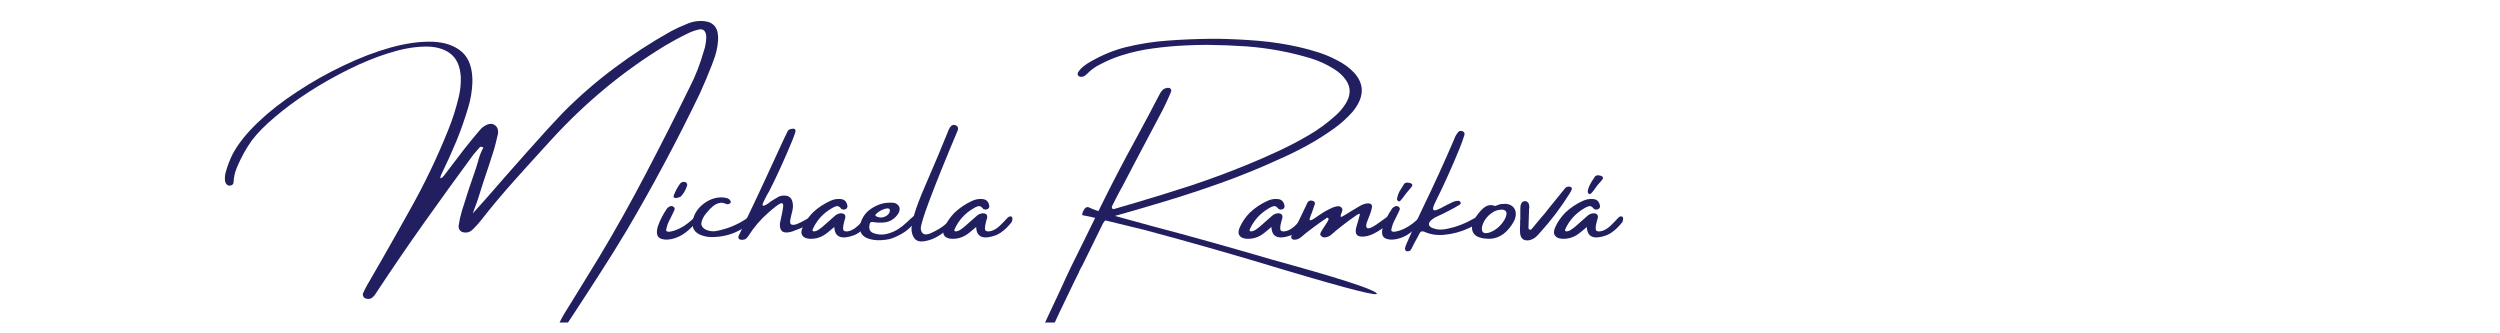 <svg xmlns="http://www.w3.org/2000/svg" xmlns:xlink="http://www.w3.org/1999/xlink" width="300" zoomAndPan="magnify" viewBox="0 0 224.88 30" height="40" preserveAspectRatio="xMidYMid meet" version="1.0"><defs><g/><clipPath id="0a1f884ca1"><path d="M 20 1 L 65 1 L 65 29.031 L 20 29.031 Z M 20 1 " clip-rule="nonzero"/></clipPath><clipPath id="fe8bf99657"><path d="M 93 3 L 125 3 L 125 29.031 L 93 29.031 Z M 93 3 " clip-rule="nonzero"/></clipPath></defs><g clip-path="url(#0a1f884ca1)"><g fill="#211f60" fill-opacity="1"><g transform="translate(31.973, 23.226)"><g><path d="M 32.141 -17.672 C 32.109 -17.586 32.078 -17.5 32.047 -17.406 C 31.703 -16.52 31.332 -15.645 30.938 -14.781 C 28.895 -10.539 26.703 -6.438 24.359 -2.469 C 23.598 -1.195 22.816 0.055 22.016 1.297 C 21.223 2.535 20.426 3.766 19.625 4.984 C 19.438 5.273 19.242 5.566 19.047 5.859 C 19.035 5.879 19.023 5.895 19.016 5.906 C 18.973 5.988 18.922 6.062 18.859 6.125 C 18.797 6.188 18.719 6.219 18.625 6.219 C 18.582 6.219 18.535 6.203 18.484 6.172 C 18.43 6.148 18.395 6.125 18.375 6.094 C 18.344 6.062 18.32 6.016 18.312 5.953 C 18.301 5.891 18.305 5.836 18.328 5.797 C 18.461 5.516 18.609 5.242 18.766 4.984 C 19.129 4.398 19.492 3.812 19.859 3.219 C 20.547 2.113 21.223 1.008 21.891 -0.094 C 23.367 -2.551 24.773 -5.062 26.109 -7.625 C 27.453 -10.188 28.766 -12.773 30.047 -15.391 C 30.566 -16.398 30.988 -17.484 31.312 -18.641 C 31.383 -18.836 31.438 -19.039 31.469 -19.25 C 31.508 -19.469 31.531 -19.691 31.531 -19.922 C 31.5 -20.422 31.289 -20.641 30.906 -20.578 C 30.562 -20.504 30.238 -20.395 29.938 -20.25 C 29.219 -19.906 28.508 -19.523 27.812 -19.109 C 24.062 -16.828 20.645 -14 17.562 -10.625 C 17.52 -10.57 17.473 -10.52 17.422 -10.469 C 16.359 -9.312 15.301 -8.145 14.25 -6.969 C 13.195 -5.789 12.18 -4.578 11.203 -3.328 C 10.992 -3.066 10.773 -2.828 10.547 -2.609 C 10.316 -2.359 10.035 -2.258 9.703 -2.312 C 9.555 -2.332 9.438 -2.398 9.344 -2.516 C 9.258 -2.641 9.227 -2.781 9.25 -2.938 C 9.312 -3.383 9.406 -3.812 9.531 -4.219 C 9.926 -5.52 10.348 -6.801 10.797 -8.062 C 10.859 -8.258 10.914 -8.445 10.969 -8.625 C 11.082 -9.102 11.25 -9.539 11.469 -9.938 C 11.469 -9.945 11.461 -9.953 11.453 -9.953 C 11.398 -9.984 11.348 -10.004 11.297 -10.016 C 11.242 -10.035 11.191 -10.02 11.141 -9.969 C 10.941 -9.75 10.75 -9.523 10.562 -9.297 C 9.082 -7.285 7.613 -5.254 6.156 -3.203 C 4.707 -1.16 3.285 0.914 1.891 3.031 C 1.773 3.238 1.645 3.406 1.5 3.531 C 1.363 3.664 1.176 3.707 0.938 3.656 C 0.82 3.633 0.734 3.57 0.672 3.469 C 0.617 3.363 0.609 3.266 0.641 3.172 C 0.766 2.879 0.906 2.602 1.062 2.344 C 1.488 1.602 1.914 0.863 2.344 0.125 C 3.188 -1.352 4.02 -2.832 4.844 -4.312 C 6.133 -6.594 7.285 -8.988 8.297 -11.5 C 8.691 -12.469 9.016 -13.484 9.266 -14.547 C 9.398 -15.109 9.457 -15.695 9.438 -16.312 C 9.375 -17.301 9.047 -18.008 8.453 -18.438 C 7.867 -18.863 7.094 -19.062 6.125 -19.031 C 5.164 -19.008 4.098 -18.812 2.922 -18.438 C 1.754 -18.07 0.555 -17.582 -0.672 -16.969 C -1.898 -16.363 -3.086 -15.691 -4.234 -14.953 C -5.379 -14.211 -6.395 -13.461 -7.281 -12.703 C -8.176 -11.953 -8.875 -11.242 -9.375 -10.578 C -9.895 -9.848 -10.336 -9.047 -10.703 -8.172 C -10.891 -7.742 -10.992 -7.285 -11.016 -6.797 C -11.023 -6.703 -11.07 -6.629 -11.156 -6.578 C -11.25 -6.523 -11.352 -6.508 -11.469 -6.531 C -11.633 -6.582 -11.738 -6.719 -11.781 -6.938 C -11.812 -7.219 -11.789 -7.477 -11.719 -7.719 C -11.562 -8.301 -11.348 -8.859 -11.078 -9.391 C -10.578 -10.316 -9.82 -11.258 -8.812 -12.219 C -7.812 -13.176 -6.641 -14.094 -5.297 -14.969 C -3.961 -15.852 -2.566 -16.641 -1.109 -17.328 C 0.336 -18.023 1.754 -18.566 3.141 -18.953 C 4.535 -19.336 5.789 -19.508 6.906 -19.469 C 8.02 -19.426 8.898 -19.117 9.547 -18.547 C 10.191 -17.973 10.504 -17.066 10.484 -15.828 C 10.453 -15.035 10.328 -14.281 10.109 -13.562 C 9.797 -12.508 9.438 -11.488 9.031 -10.5 C 8.625 -9.52 8.191 -8.562 7.734 -7.625 C 7.586 -7.32 7.555 -7.176 7.641 -7.188 C 7.723 -7.195 7.844 -7.305 8 -7.516 C 8.582 -8.285 9.164 -9.051 9.75 -9.812 C 10.145 -10.312 10.547 -10.801 10.953 -11.281 C 11.004 -11.352 11.062 -11.422 11.125 -11.484 C 11.352 -11.773 11.633 -11.969 11.969 -12.062 C 12.219 -12.113 12.426 -12.055 12.594 -11.891 C 12.77 -11.723 12.832 -11.473 12.781 -11.141 C 12.77 -11.109 12.758 -11.078 12.75 -11.047 C 12.656 -10.617 12.551 -10.203 12.438 -9.797 C 12.125 -8.805 11.801 -7.82 11.469 -6.844 C 11.312 -6.344 11.148 -5.832 10.984 -5.312 C 10.953 -5.238 10.906 -5.102 10.844 -4.906 C 10.781 -4.738 10.719 -4.57 10.656 -4.406 C 10.594 -4.238 10.547 -4.109 10.516 -4.016 C 10.555 -4.055 10.957 -4.504 11.719 -5.359 C 12.738 -6.535 13.945 -7.91 15.344 -9.484 C 16.738 -11.055 17.832 -12.254 18.625 -13.078 C 20.094 -14.555 21.641 -15.898 23.266 -17.109 C 24.898 -18.328 26.594 -19.426 28.344 -20.406 C 28.77 -20.633 29.207 -20.836 29.656 -21.016 C 29.758 -21.055 29.859 -21.098 29.953 -21.141 C 30.379 -21.305 30.832 -21.367 31.312 -21.328 C 32.238 -21.242 32.664 -20.66 32.594 -19.578 C 32.539 -18.898 32.391 -18.266 32.141 -17.672 Z M 11.422 -10 C 11.441 -9.977 11.457 -9.961 11.469 -9.953 C 11.469 -9.953 11.469 -9.945 11.469 -9.938 C 11.477 -9.938 11.484 -9.941 11.484 -9.953 C 11.461 -9.961 11.441 -9.977 11.422 -10 Z M 11.422 -10 "/></g></g></g></g><g fill="#211f60" fill-opacity="1"><g transform="translate(59.564, 23.226)"><g><path d="M 2.906 -3.078 C 2.645 -2.773 2.336 -2.492 1.984 -2.234 C 1.629 -1.973 1.227 -1.797 0.781 -1.703 C 0.332 -1.617 -0.016 -1.656 -0.266 -1.812 C -0.516 -1.969 -0.566 -2.312 -0.422 -2.844 C -0.223 -3.406 0.047 -3.938 0.391 -4.438 C 0.461 -4.539 0.57 -4.617 0.719 -4.672 C 0.832 -4.691 0.926 -4.672 1 -4.609 C 1.082 -4.547 1.113 -4.469 1.094 -4.375 C 1.02 -4.195 0.938 -4.02 0.844 -3.844 C 0.758 -3.676 0.707 -3.566 0.688 -3.516 C 0.508 -3.203 0.391 -2.875 0.328 -2.531 C 0.328 -2.332 0.586 -2.316 1.109 -2.484 C 1.629 -2.66 2.133 -2.973 2.625 -3.422 C 3.125 -3.879 3.359 -4.016 3.328 -3.828 C 3.305 -3.641 3.164 -3.391 2.906 -3.078 Z M 1.641 -5.531 C 1.609 -5.52 1.555 -5.5 1.484 -5.469 C 1.41 -5.438 1.328 -5.414 1.234 -5.406 C 1.148 -5.395 1.082 -5.41 1.031 -5.453 C 0.988 -5.492 0.988 -5.57 1.031 -5.688 C 1.113 -5.883 1.195 -6.062 1.281 -6.219 C 1.363 -6.375 1.473 -6.547 1.609 -6.734 C 1.703 -6.816 1.797 -6.859 1.891 -6.859 C 1.992 -6.867 2.078 -6.844 2.141 -6.781 C 2.211 -6.719 2.238 -6.633 2.219 -6.531 C 2.102 -6.145 1.91 -5.812 1.641 -5.531 Z M 1.641 -5.531 "/></g></g></g><g fill="#211f60" fill-opacity="1"><g transform="translate(62.419, 23.226)"><g><path d="M 5.281 -3.812 C 5.301 -3.812 5.328 -3.805 5.359 -3.797 C 5.391 -3.785 5.414 -3.77 5.438 -3.75 C 5.508 -3.688 5.52 -3.609 5.469 -3.516 C 5.395 -3.441 5.328 -3.379 5.266 -3.328 C 4.891 -2.984 4.473 -2.695 4.016 -2.469 C 3.297 -2.094 2.5 -1.898 1.625 -1.891 C 1.301 -1.879 0.969 -1.938 0.625 -2.062 C 0 -2.301 -0.25 -2.75 -0.125 -3.406 C 0.008 -4.02 0.348 -4.523 0.891 -4.922 C 1.441 -5.328 2.031 -5.504 2.656 -5.453 C 2.77 -5.43 2.891 -5.406 3.016 -5.375 C 3.117 -5.332 3.195 -5.266 3.25 -5.172 C 3.301 -5.086 3.305 -5.02 3.266 -4.969 C 3.148 -4.844 3.016 -4.812 2.859 -4.875 C 2.641 -4.977 2.438 -5.004 2.25 -4.953 C 2.062 -4.91 1.867 -4.812 1.672 -4.656 C 1.492 -4.508 1.297 -4.301 1.078 -4.031 C 0.859 -3.77 0.719 -3.5 0.656 -3.219 C 0.602 -2.945 0.727 -2.727 1.031 -2.562 C 1.375 -2.406 1.723 -2.367 2.078 -2.453 C 2.961 -2.629 3.789 -2.961 4.562 -3.453 C 4.625 -3.492 4.68 -3.535 4.734 -3.578 C 4.816 -3.641 4.898 -3.691 4.984 -3.734 C 5.078 -3.773 5.176 -3.801 5.281 -3.812 Z M 5.281 -3.812 "/></g></g></g><g fill="#211f60" fill-opacity="1"><g transform="translate(67.302, 23.226)"><g><path d="M 5.953 -3.406 C 5.859 -3.332 5.766 -3.266 5.672 -3.203 C 5.359 -3.004 5.078 -2.848 4.828 -2.734 C 4.578 -2.629 4.281 -2.516 3.938 -2.391 C 3.426 -2.242 3.098 -2.281 2.953 -2.5 C 2.805 -2.719 2.785 -3.02 2.891 -3.406 C 3.023 -3.969 3.102 -4.379 3.125 -4.641 C 3.145 -4.898 3.055 -4.988 2.859 -4.906 C 2.672 -4.82 2.32 -4.555 1.812 -4.109 C 1.102 -3.492 0.5 -2.789 0 -2 C -0.062 -1.895 -0.141 -1.805 -0.234 -1.734 C -0.328 -1.672 -0.441 -1.641 -0.578 -1.641 C -0.711 -1.641 -0.805 -1.672 -0.859 -1.734 C -0.922 -1.805 -0.926 -1.898 -0.875 -2.016 C -0.582 -2.648 -0.285 -3.281 0.016 -3.906 C 0.535 -4.988 1.047 -6.07 1.547 -7.156 C 1.922 -7.957 2.289 -8.758 2.656 -9.562 C 2.883 -10.039 3.102 -10.516 3.312 -10.984 C 3.332 -11.023 3.359 -11.066 3.391 -11.109 C 3.398 -11.16 3.422 -11.211 3.453 -11.266 C 3.484 -11.328 3.516 -11.391 3.547 -11.453 C 3.578 -11.504 3.629 -11.547 3.703 -11.578 C 3.785 -11.609 3.867 -11.629 3.953 -11.641 C 4.035 -11.648 4.098 -11.645 4.141 -11.625 C 4.203 -11.582 4.234 -11.535 4.234 -11.484 C 4.242 -11.441 4.238 -11.395 4.219 -11.344 C 4.207 -11.332 4.203 -11.312 4.203 -11.281 C 4.109 -11 4.004 -10.723 3.891 -10.453 C 3.273 -8.953 2.602 -7.477 1.875 -6.031 C 1.812 -5.938 1.742 -5.82 1.672 -5.688 C 1.566 -5.488 1.469 -5.297 1.375 -5.109 C 1.281 -4.922 1.25 -4.797 1.281 -4.734 C 1.312 -4.672 1.457 -4.719 1.719 -4.875 C 1.801 -4.926 1.875 -4.984 1.938 -5.047 C 2.133 -5.18 2.336 -5.305 2.547 -5.422 C 2.723 -5.547 2.914 -5.613 3.125 -5.625 C 3.633 -5.656 3.922 -5.422 3.984 -4.922 C 4.016 -4.723 4.008 -4.523 3.969 -4.328 C 3.926 -4.129 3.879 -3.938 3.828 -3.75 C 3.816 -3.695 3.805 -3.645 3.797 -3.594 C 3.711 -3.258 3.738 -3.066 3.875 -3.016 C 4.008 -2.961 4.195 -2.988 4.438 -3.094 C 4.676 -3.195 4.922 -3.32 5.172 -3.469 C 5.336 -3.562 5.484 -3.641 5.609 -3.703 C 5.742 -3.766 5.844 -3.789 5.906 -3.781 C 6.031 -3.758 6.086 -3.707 6.078 -3.625 C 6.066 -3.551 6.023 -3.477 5.953 -3.406 Z M 5.953 -3.406 "/></g></g></g><g fill="#211f60" fill-opacity="1"><g transform="translate(72.887, 23.226)"><g><path d="M 5.312 -3.734 C 5.426 -3.672 5.438 -3.508 5.344 -3.25 C 5.195 -3.062 5.039 -2.883 4.875 -2.719 C 4.719 -2.562 4.547 -2.422 4.359 -2.297 C 4.348 -2.297 4.344 -2.289 4.344 -2.281 C 4.207 -2.195 4.07 -2.125 3.938 -2.062 C 2.77 -1.633 2.172 -1.879 2.141 -2.797 C 1.672 -2.391 1.352 -2.141 1.188 -2.047 C 0.801 -1.816 0.383 -1.711 -0.062 -1.734 C -0.395 -1.754 -0.617 -1.852 -0.734 -2.031 C -0.859 -2.219 -0.848 -2.469 -0.703 -2.781 C -0.484 -3.27 -0.176 -3.711 0.219 -4.109 C 0.676 -4.535 1.191 -4.879 1.766 -5.141 C 2.066 -5.285 2.379 -5.344 2.703 -5.312 C 3.035 -5.289 3.238 -5.102 3.312 -4.75 C 3.344 -4.633 3.316 -4.535 3.234 -4.453 C 3.117 -4.359 2.992 -4.336 2.859 -4.391 C 2.848 -4.391 2.832 -4.391 2.812 -4.391 C 2.801 -4.398 2.789 -4.41 2.781 -4.422 C 2.633 -4.617 2.488 -4.703 2.344 -4.672 C 2.195 -4.641 2.047 -4.57 1.891 -4.469 C 1.141 -4.031 0.582 -3.422 0.219 -2.641 C 0.195 -2.598 0.18 -2.555 0.172 -2.516 C 0.172 -2.484 0.188 -2.453 0.219 -2.422 C 0.301 -2.391 0.395 -2.395 0.5 -2.438 C 0.613 -2.477 0.723 -2.539 0.828 -2.625 C 0.93 -2.707 1.02 -2.773 1.094 -2.828 C 1.102 -2.836 1.109 -2.844 1.109 -2.844 C 1.461 -3.145 1.812 -3.453 2.156 -3.766 C 2.312 -3.922 2.5 -4.008 2.719 -4.031 C 3.039 -4.031 3.176 -3.891 3.125 -3.609 C 3.094 -3.492 3.062 -3.383 3.031 -3.281 C 2.906 -2.812 2.898 -2.535 3.016 -2.453 C 3.129 -2.379 3.305 -2.379 3.547 -2.453 C 3.797 -2.535 4.039 -2.691 4.281 -2.922 C 4.52 -3.148 4.723 -3.359 4.891 -3.547 C 5.055 -3.734 5.195 -3.797 5.312 -3.734 Z M 5.312 -3.734 "/></g></g></g><g fill="#211f60" fill-opacity="1"><g transform="translate(77.741, 23.226)"><g><path d="M 4.172 -2.812 C 3.891 -2.531 3.562 -2.289 3.188 -2.094 C 2.812 -1.895 2.492 -1.766 2.234 -1.703 C 1.984 -1.648 1.723 -1.617 1.453 -1.609 C 1.023 -1.586 0.629 -1.645 0.266 -1.781 C -0.316 -2.02 -0.52 -2.477 -0.344 -3.156 C -0.176 -3.727 0.164 -4.176 0.688 -4.5 C 1.219 -4.832 1.758 -4.992 2.312 -4.984 C 2.312 -4.984 2.316 -4.984 2.328 -4.984 C 2.473 -4.992 2.609 -4.984 2.734 -4.953 C 2.941 -4.879 3.078 -4.754 3.141 -4.578 C 3.203 -4.398 3.164 -4.203 3.031 -3.984 C 2.719 -3.516 2.289 -3.254 1.75 -3.203 C 1.395 -3.172 1.051 -3.188 0.719 -3.25 C 0.656 -3.258 0.598 -3.242 0.547 -3.203 C 0.492 -3.16 0.469 -3.109 0.469 -3.047 C 0.363 -2.617 0.488 -2.348 0.844 -2.234 C 1.289 -2.078 1.75 -2.078 2.219 -2.234 C 2.77 -2.398 3.289 -2.719 3.781 -3.188 C 4.27 -3.664 4.551 -3.891 4.625 -3.859 C 4.707 -3.828 4.734 -3.738 4.703 -3.594 C 4.629 -3.352 4.453 -3.094 4.172 -2.812 Z M 1.062 -3.984 C 1.031 -3.953 1.004 -3.914 0.984 -3.875 C 0.973 -3.832 0.992 -3.797 1.047 -3.766 C 1.211 -3.672 1.395 -3.633 1.594 -3.656 C 1.789 -3.688 1.957 -3.766 2.094 -3.891 C 2.238 -4.016 2.301 -4.164 2.281 -4.344 C 2.27 -4.406 2.238 -4.441 2.188 -4.453 C 2.133 -4.473 2.078 -4.477 2.016 -4.469 C 1.66 -4.406 1.344 -4.242 1.062 -3.984 Z M 1.062 -3.984 "/></g></g></g><g fill="#211f60" fill-opacity="1"><g transform="translate(82.001, 23.226)"><g><path d="M 3.547 -3.5 C 3.703 -3.656 3.832 -3.742 3.938 -3.766 C 4.051 -3.785 4.125 -3.77 4.156 -3.719 C 4.188 -3.664 4.164 -3.594 4.094 -3.5 C 3.664 -2.977 3.188 -2.531 2.656 -2.156 C 2.125 -1.781 1.57 -1.562 1 -1.5 C 0.438 -1.438 0.098 -1.742 -0.016 -2.422 C -0.098 -3.086 0.305 -4.445 1.203 -6.5 C 2.098 -8.562 2.805 -10.25 3.328 -11.562 C 3.379 -11.676 3.445 -11.781 3.531 -11.875 C 3.645 -11.988 3.785 -12.016 3.953 -11.953 C 4.004 -11.93 4.055 -11.891 4.109 -11.828 C 4.16 -11.773 4.176 -11.68 4.156 -11.547 C 1.852 -6.066 0.738 -3.086 0.812 -2.609 C 0.883 -2.129 1.191 -2.008 1.734 -2.25 C 2.273 -2.5 2.691 -2.75 2.984 -3 C 3.285 -3.25 3.473 -3.414 3.547 -3.5 Z M 3.547 -3.5 "/></g></g></g><g fill="#211f60" fill-opacity="1"><g transform="translate(85.654, 23.226)"><g><path d="M 5.312 -3.734 C 5.426 -3.672 5.438 -3.508 5.344 -3.25 C 5.195 -3.062 5.039 -2.883 4.875 -2.719 C 4.719 -2.562 4.547 -2.422 4.359 -2.297 C 4.348 -2.297 4.344 -2.289 4.344 -2.281 C 4.207 -2.195 4.07 -2.125 3.938 -2.062 C 2.77 -1.633 2.172 -1.879 2.141 -2.797 C 1.672 -2.391 1.352 -2.141 1.188 -2.047 C 0.801 -1.816 0.383 -1.711 -0.062 -1.734 C -0.395 -1.754 -0.617 -1.852 -0.734 -2.031 C -0.859 -2.219 -0.848 -2.469 -0.703 -2.781 C -0.484 -3.27 -0.176 -3.711 0.219 -4.109 C 0.676 -4.535 1.191 -4.879 1.766 -5.141 C 2.066 -5.285 2.379 -5.344 2.703 -5.312 C 3.035 -5.289 3.238 -5.102 3.312 -4.75 C 3.344 -4.633 3.316 -4.535 3.234 -4.453 C 3.117 -4.359 2.992 -4.336 2.859 -4.391 C 2.848 -4.391 2.832 -4.391 2.812 -4.391 C 2.801 -4.398 2.789 -4.41 2.781 -4.422 C 2.633 -4.617 2.488 -4.703 2.344 -4.672 C 2.195 -4.641 2.047 -4.57 1.891 -4.469 C 1.141 -4.031 0.582 -3.422 0.219 -2.641 C 0.195 -2.598 0.18 -2.555 0.172 -2.516 C 0.172 -2.484 0.188 -2.453 0.219 -2.422 C 0.301 -2.391 0.395 -2.395 0.5 -2.438 C 0.613 -2.477 0.723 -2.539 0.828 -2.625 C 0.93 -2.707 1.02 -2.773 1.094 -2.828 C 1.102 -2.836 1.109 -2.844 1.109 -2.844 C 1.461 -3.145 1.812 -3.453 2.156 -3.766 C 2.312 -3.922 2.5 -4.008 2.719 -4.031 C 3.039 -4.031 3.176 -3.891 3.125 -3.609 C 3.094 -3.492 3.062 -3.383 3.031 -3.281 C 2.906 -2.812 2.898 -2.535 3.016 -2.453 C 3.129 -2.379 3.305 -2.379 3.547 -2.453 C 3.797 -2.535 4.039 -2.691 4.281 -2.922 C 4.52 -3.148 4.723 -3.359 4.891 -3.547 C 5.055 -3.734 5.195 -3.797 5.312 -3.734 Z M 5.312 -3.734 "/></g></g></g><g fill="#211f60" fill-opacity="1"><g transform="translate(90.508, 23.226)"><g/></g></g><g clip-path="url(#fe8bf99657)"><g fill="#211f60" fill-opacity="1"><g transform="translate(96.042, 23.226)"><g><path d="M 3.078 -2.938 C 1.953 -0.656 1.359 0.551 1.297 0.688 C 1.211 0.82 1.133 0.969 1.062 1.125 C 1.039 1.156 1.023 1.195 1.016 1.25 C 0.867 1.539 0.723 1.832 0.578 2.125 C -0.305 3.926 -1.156 5.734 -1.969 7.547 C -1.969 7.566 -1.973 7.586 -1.984 7.609 C -1.992 7.648 -2.016 7.691 -2.047 7.734 C -2.148 7.891 -2.285 7.957 -2.453 7.938 C -2.492 7.945 -2.535 7.945 -2.578 7.938 C -2.66 7.914 -2.723 7.875 -2.766 7.812 C -2.816 7.758 -2.832 7.688 -2.812 7.594 C -2.688 7.238 -2.547 6.883 -2.391 6.531 C -1.828 5.344 -1.266 4.145 -0.703 2.938 C -0.379 2.219 -0.047 1.5 0.297 0.781 C 0.441 0.488 0.895 -0.426 1.656 -1.969 C 2.414 -3.508 2.859 -4.414 2.984 -4.688 C 3.984 -6.719 5.035 -8.738 6.141 -10.75 C 6.848 -12.051 7.547 -13.363 8.234 -14.688 C 8.305 -14.852 8.406 -15 8.531 -15.125 C 8.625 -15.219 8.738 -15.273 8.875 -15.297 C 8.914 -15.328 8.961 -15.332 9.016 -15.312 C 9.117 -15.332 9.195 -15.305 9.25 -15.234 C 9.312 -15.16 9.328 -15.078 9.297 -14.984 C 9.266 -14.91 9.234 -14.832 9.203 -14.75 C 9.004 -14.289 8.789 -13.832 8.562 -13.375 C 7.758 -11.844 6.953 -10.316 6.141 -8.797 C 5.723 -8.016 5.312 -7.227 4.906 -6.438 C 4.695 -6.062 4.492 -5.68 4.297 -5.297 C 4.223 -5.148 4.148 -5.004 4.078 -4.859 C 4.066 -4.836 4.055 -4.816 4.047 -4.797 C 4.016 -4.742 3.988 -4.691 3.969 -4.641 C 3.957 -4.586 3.961 -4.535 3.984 -4.484 C 4.016 -4.441 4.055 -4.414 4.109 -4.406 C 4.16 -4.414 4.211 -4.426 4.266 -4.438 C 4.285 -4.445 4.312 -4.457 4.344 -4.469 C 4.926 -4.645 5.516 -4.816 6.109 -4.984 C 7.766 -5.473 9.41 -5.984 11.047 -6.516 C 12.68 -7.055 14.305 -7.656 15.922 -8.312 C 16.93 -8.719 17.926 -9.148 18.906 -9.609 C 19.895 -10.066 20.859 -10.57 21.797 -11.125 C 22.586 -11.594 23.332 -12.141 24.031 -12.766 C 24.383 -13.066 24.691 -13.414 24.953 -13.812 C 25.473 -14.594 25.504 -15.32 25.047 -16 C 24.766 -16.406 24.41 -16.738 23.984 -17 C 23.336 -17.414 22.641 -17.738 21.891 -17.969 C 20.047 -18.531 18.129 -18.891 16.141 -19.047 C 14.973 -19.129 13.789 -19.176 12.594 -19.188 C 11.945 -19.188 11.301 -19.172 10.656 -19.141 C 9.676 -19.098 8.691 -19.008 7.703 -18.875 C 6.723 -18.75 5.742 -18.531 4.766 -18.219 C 4.148 -18.02 3.547 -17.766 2.953 -17.453 C 2.492 -17.234 2.094 -16.945 1.75 -16.594 C 1.645 -16.477 1.531 -16.395 1.406 -16.344 C 1.332 -16.312 1.27 -16.301 1.219 -16.312 C 1.113 -16.301 1.023 -16.332 0.953 -16.406 C 0.859 -16.52 0.859 -16.641 0.953 -16.766 C 1.098 -16.973 1.27 -17.148 1.469 -17.297 C 1.664 -17.453 1.875 -17.586 2.094 -17.703 C 3.082 -18.273 4.109 -18.695 5.172 -18.969 C 6.473 -19.289 7.773 -19.492 9.078 -19.578 C 10.336 -19.672 11.602 -19.723 12.875 -19.734 L 12.906 -19.734 C 13.145 -19.734 13.383 -19.734 13.625 -19.734 C 14.844 -19.711 16.047 -19.648 17.234 -19.547 C 18.43 -19.441 19.609 -19.258 20.766 -19 C 21.367 -18.863 21.961 -18.703 22.547 -18.516 C 23.129 -18.328 23.688 -18.094 24.219 -17.812 C 24.812 -17.52 25.328 -17.145 25.766 -16.688 C 26.734 -15.625 26.688 -14.445 25.625 -13.156 C 25.125 -12.594 24.566 -12.094 23.953 -11.656 C 23.18 -11.102 22.391 -10.602 21.578 -10.156 C 20.766 -9.707 19.93 -9.297 19.078 -8.922 C 17.328 -8.117 15.551 -7.395 13.75 -6.75 C 11.957 -6.113 10.156 -5.523 8.344 -4.984 C 6.926 -4.555 5.508 -4.145 4.094 -3.75 C 3.863 -3.695 3.66 -3.609 3.484 -3.484 C 3.316 -3.359 3.18 -3.176 3.078 -2.938 Z M 27.766 3.141 C 28.234 3.547 25.453 2.848 19.422 1.047 C 15.285 -0.211 11.113 -1.406 6.906 -2.531 C 5.727 -2.82 4.551 -3.109 3.375 -3.391 C 2.895 -3.516 2.422 -3.629 1.953 -3.734 C 1.785 -3.773 1.625 -3.805 1.469 -3.828 C 1.438 -3.828 1.406 -3.832 1.375 -3.844 C 1.258 -3.844 1.27 -3.984 1.406 -4.266 C 1.551 -4.555 1.727 -4.648 1.938 -4.547 C 2.207 -4.398 2.836 -4.188 3.828 -3.906 C 4.828 -3.633 6.117 -3.281 7.703 -2.844 C 10.691 -2.062 14.27 -1.062 18.438 0.156 C 24.195 1.738 27.305 2.734 27.766 3.141 Z M 27.766 3.141 "/></g></g></g></g><g fill="#211f60" fill-opacity="1"><g transform="translate(112.228, 23.226)"><g><path d="M 5.312 -3.734 C 5.426 -3.672 5.438 -3.508 5.344 -3.25 C 5.195 -3.062 5.039 -2.883 4.875 -2.719 C 4.719 -2.562 4.547 -2.422 4.359 -2.297 C 4.348 -2.297 4.344 -2.289 4.344 -2.281 C 4.207 -2.195 4.07 -2.125 3.938 -2.062 C 2.77 -1.633 2.172 -1.879 2.141 -2.797 C 1.672 -2.391 1.352 -2.141 1.188 -2.047 C 0.801 -1.816 0.383 -1.711 -0.062 -1.734 C -0.395 -1.754 -0.617 -1.852 -0.734 -2.031 C -0.859 -2.219 -0.848 -2.469 -0.703 -2.781 C -0.484 -3.27 -0.176 -3.711 0.219 -4.109 C 0.676 -4.535 1.191 -4.879 1.766 -5.141 C 2.066 -5.285 2.379 -5.344 2.703 -5.312 C 3.035 -5.289 3.238 -5.102 3.312 -4.75 C 3.344 -4.633 3.316 -4.535 3.234 -4.453 C 3.117 -4.359 2.992 -4.336 2.859 -4.391 C 2.848 -4.391 2.832 -4.391 2.812 -4.391 C 2.801 -4.398 2.789 -4.41 2.781 -4.422 C 2.633 -4.617 2.488 -4.703 2.344 -4.672 C 2.195 -4.641 2.047 -4.57 1.891 -4.469 C 1.141 -4.031 0.582 -3.422 0.219 -2.641 C 0.195 -2.598 0.18 -2.555 0.172 -2.516 C 0.172 -2.484 0.188 -2.453 0.219 -2.422 C 0.301 -2.391 0.395 -2.395 0.5 -2.438 C 0.613 -2.477 0.723 -2.539 0.828 -2.625 C 0.93 -2.707 1.02 -2.773 1.094 -2.828 C 1.102 -2.836 1.109 -2.844 1.109 -2.844 C 1.461 -3.145 1.812 -3.453 2.156 -3.766 C 2.312 -3.922 2.5 -4.008 2.719 -4.031 C 3.039 -4.031 3.176 -3.891 3.125 -3.609 C 3.094 -3.492 3.062 -3.383 3.031 -3.281 C 2.906 -2.812 2.898 -2.535 3.016 -2.453 C 3.129 -2.379 3.305 -2.379 3.547 -2.453 C 3.797 -2.535 4.039 -2.691 4.281 -2.922 C 4.52 -3.148 4.723 -3.359 4.891 -3.547 C 5.055 -3.734 5.195 -3.797 5.312 -3.734 Z M 5.312 -3.734 "/></g></g></g><g fill="#211f60" fill-opacity="1"><g transform="translate(117.081, 23.226)"><g><path d="M 7.656 -3.672 C 7.82 -3.773 7.953 -3.801 8.047 -3.75 C 8.148 -3.695 8.117 -3.547 7.953 -3.297 C 7.734 -3.004 7.348 -2.691 6.797 -2.359 C 6.242 -2.035 5.754 -1.895 5.328 -1.938 C 4.898 -1.977 4.773 -2.289 4.953 -2.875 C 5.129 -3.469 5.223 -3.801 5.234 -3.875 C 5.254 -3.945 5.242 -3.984 5.203 -3.984 C 5.16 -3.992 5.066 -3.945 4.922 -3.844 C 4.473 -3.539 4.039 -3.223 3.625 -2.891 C 3.445 -2.754 3.27 -2.613 3.094 -2.469 C 2.988 -2.363 2.875 -2.266 2.75 -2.172 C 2.75 -2.172 2.742 -2.164 2.734 -2.156 C 2.609 -2.031 2.453 -1.941 2.266 -1.891 C 2.18 -1.867 2.094 -1.859 2 -1.859 C 1.914 -1.867 1.836 -1.91 1.766 -1.984 C 1.691 -2.055 1.664 -2.129 1.688 -2.203 C 1.707 -2.285 1.77 -2.406 1.875 -2.562 C 1.977 -2.727 2.094 -2.906 2.219 -3.094 C 2.344 -3.289 2.41 -3.41 2.422 -3.453 C 2.441 -3.492 2.438 -3.539 2.406 -3.594 C 2.363 -3.633 2.32 -3.645 2.281 -3.625 C 2.25 -3.613 2.098 -3.508 1.828 -3.312 C 1.555 -3.125 1.188 -2.852 0.719 -2.5 C 0.508 -2.344 0.301 -2.176 0.094 -2 C 0.039 -1.945 -0.016 -1.898 -0.078 -1.859 C -0.234 -1.734 -0.398 -1.664 -0.578 -1.656 C -0.711 -1.645 -0.812 -1.672 -0.875 -1.734 C -0.938 -1.805 -0.945 -1.898 -0.906 -2.016 C -0.875 -2.109 -0.836 -2.191 -0.797 -2.266 C -0.766 -2.297 -0.742 -2.328 -0.734 -2.359 C -0.348 -3.141 0.031 -3.926 0.406 -4.719 C 0.414 -4.738 0.426 -4.766 0.438 -4.797 C 0.477 -4.879 0.52 -4.961 0.562 -5.047 C 0.676 -5.172 0.816 -5.207 0.984 -5.156 C 1.172 -5.102 1.238 -5 1.188 -4.844 C 1.102 -4.594 1.02 -4.348 0.938 -4.109 C 0.895 -4.004 0.852 -3.898 0.812 -3.797 C 0.738 -3.609 0.711 -3.484 0.734 -3.422 C 0.766 -3.367 0.883 -3.406 1.094 -3.531 C 1.238 -3.633 1.383 -3.734 1.531 -3.828 C 1.695 -3.941 1.863 -4.051 2.031 -4.156 C 2.281 -4.301 2.535 -4.43 2.797 -4.547 C 2.922 -4.598 3.051 -4.633 3.188 -4.656 C 3.32 -4.688 3.445 -4.66 3.562 -4.578 C 3.645 -4.492 3.68 -4.406 3.672 -4.312 C 3.66 -4.227 3.633 -4.145 3.594 -4.062 C 3.531 -3.895 3.504 -3.789 3.516 -3.75 C 3.523 -3.707 3.562 -3.695 3.625 -3.719 C 3.688 -3.75 3.797 -3.812 3.953 -3.906 C 4.117 -4.008 4.297 -4.117 4.484 -4.234 C 4.711 -4.379 4.957 -4.523 5.219 -4.672 C 5.438 -4.805 5.664 -4.891 5.906 -4.922 C 6.25 -4.941 6.391 -4.805 6.328 -4.516 C 6.266 -4.223 6.145 -3.867 5.969 -3.453 C 5.789 -3.047 5.77 -2.797 5.906 -2.703 C 6.051 -2.617 6.363 -2.75 6.844 -3.094 C 7.32 -3.438 7.594 -3.629 7.656 -3.672 Z M 7.656 -3.672 "/></g></g></g><g fill="#211f60" fill-opacity="1"><g transform="translate(124.826, 23.226)"><g><path d="M 2.906 -3.078 C 2.645 -2.773 2.336 -2.492 1.984 -2.234 C 1.629 -1.973 1.227 -1.797 0.781 -1.703 C 0.332 -1.617 -0.016 -1.656 -0.266 -1.812 C -0.516 -1.969 -0.566 -2.312 -0.422 -2.844 C -0.223 -3.406 0.047 -3.938 0.391 -4.438 C 0.461 -4.539 0.57 -4.617 0.719 -4.672 C 0.832 -4.691 0.926 -4.672 1 -4.609 C 1.082 -4.547 1.113 -4.469 1.094 -4.375 C 1.02 -4.195 0.938 -4.02 0.844 -3.844 C 0.758 -3.676 0.707 -3.566 0.688 -3.516 C 0.508 -3.203 0.391 -2.875 0.328 -2.531 C 0.328 -2.332 0.586 -2.316 1.109 -2.484 C 1.629 -2.66 2.133 -2.973 2.625 -3.422 C 3.125 -3.879 3.359 -4.016 3.328 -3.828 C 3.305 -3.641 3.164 -3.391 2.906 -3.078 Z M 1.484 -6.672 C 1.516 -6.723 1.562 -6.754 1.625 -6.766 C 1.695 -6.785 1.766 -6.797 1.828 -6.797 C 1.848 -6.785 1.863 -6.781 1.875 -6.781 C 1.895 -6.781 1.922 -6.773 1.953 -6.766 C 2.117 -6.734 2.207 -6.68 2.219 -6.609 C 2.227 -6.547 2.207 -6.477 2.156 -6.406 C 2.102 -6.332 2.047 -6.266 1.984 -6.203 C 1.828 -6.023 1.672 -5.832 1.516 -5.625 C 1.391 -5.438 1.273 -5.289 1.172 -5.188 C 1.066 -5.082 0.988 -5.066 0.938 -5.141 C 0.883 -5.18 0.852 -5.227 0.844 -5.281 C 0.844 -5.344 0.852 -5.406 0.875 -5.469 C 0.914 -5.664 0.984 -5.848 1.078 -6.016 C 1.18 -6.191 1.285 -6.359 1.391 -6.516 C 1.422 -6.555 1.453 -6.609 1.484 -6.672 Z M 1.484 -6.672 "/></g></g></g><g fill="#211f60" fill-opacity="1"><g transform="translate(127.681, 23.226)"><g><path d="M 5.672 -3.734 C 5.711 -3.68 5.723 -3.629 5.703 -3.578 C 5.68 -3.523 5.645 -3.473 5.594 -3.422 C 5.258 -3.117 4.883 -2.879 4.469 -2.703 C 3.758 -2.367 3.016 -2.164 2.234 -2.094 C 1.609 -2.031 1.02 -2.117 0.469 -2.359 C 0.258 -2.453 0.109 -2.406 0.016 -2.219 C -0.117 -1.945 -0.266 -1.676 -0.422 -1.406 C -0.492 -1.258 -0.57 -1.102 -0.656 -0.938 C -0.664 -0.926 -0.676 -0.906 -0.688 -0.875 C -0.719 -0.82 -0.75 -0.77 -0.781 -0.719 C -0.812 -0.676 -0.867 -0.645 -0.953 -0.625 C -0.992 -0.613 -1.035 -0.609 -1.078 -0.609 C -1.117 -0.609 -1.156 -0.617 -1.188 -0.641 C -1.219 -0.66 -1.242 -0.691 -1.266 -0.734 C -1.285 -0.773 -1.297 -0.816 -1.297 -0.859 C -1.266 -1.004 -1.219 -1.145 -1.156 -1.281 C -1.02 -1.594 -0.883 -1.898 -0.75 -2.203 C -0.414 -2.973 -0.066 -3.734 0.297 -4.484 C 1.305 -6.566 2.266 -8.664 3.172 -10.781 C 3.242 -10.977 3.348 -11.16 3.484 -11.328 C 3.578 -11.441 3.707 -11.473 3.875 -11.422 C 4.051 -11.348 4.109 -11.223 4.047 -11.047 C 3.93 -10.68 3.801 -10.316 3.656 -9.953 C 2.977 -8.273 2.238 -6.633 1.438 -5.031 C 1.258 -4.676 1.195 -4.453 1.25 -4.359 C 1.301 -4.273 1.414 -4.27 1.594 -4.344 C 1.781 -4.414 1.992 -4.52 2.234 -4.656 C 2.398 -4.75 2.566 -4.832 2.734 -4.906 C 2.773 -4.926 2.805 -4.941 2.828 -4.953 C 3.035 -5.078 3.258 -5.145 3.5 -5.156 C 3.594 -5.156 3.66 -5.113 3.703 -5.031 C 3.734 -4.969 3.734 -4.914 3.703 -4.875 C 3.68 -4.844 3.656 -4.816 3.625 -4.797 C 3.258 -4.578 2.891 -4.375 2.516 -4.188 C 2.328 -4.102 2.141 -4.008 1.953 -3.906 C 1.754 -3.82 1.566 -3.734 1.391 -3.641 C 1.254 -3.555 1.133 -3.469 1.031 -3.375 C 0.781 -3.113 0.805 -2.898 1.109 -2.734 C 1.359 -2.629 1.609 -2.57 1.859 -2.562 C 2.109 -2.562 2.359 -2.594 2.609 -2.656 C 3.379 -2.82 4.109 -3.102 4.797 -3.5 C 4.848 -3.52 4.898 -3.547 4.953 -3.578 C 5.078 -3.66 5.211 -3.734 5.359 -3.797 C 5.41 -3.816 5.469 -3.82 5.531 -3.812 C 5.594 -3.812 5.641 -3.785 5.672 -3.734 Z M 5.672 -3.734 "/></g></g></g><g fill="#211f60" fill-opacity="1"><g transform="translate(132.835, 23.226)"><g><path d="M 1.172 -1.734 L 1.141 -1.734 C 0.43 -1.742 -0.031 -1.898 -0.25 -2.203 C -0.477 -2.516 -0.473 -2.922 -0.234 -3.422 C -0.023 -3.805 0.234 -4.145 0.547 -4.438 C 0.648 -4.531 0.758 -4.609 0.875 -4.672 C 0.988 -4.734 1.117 -4.766 1.266 -4.766 C 1.348 -4.773 1.441 -4.758 1.547 -4.719 C 1.578 -4.707 1.609 -4.695 1.641 -4.688 C 1.723 -4.695 1.805 -4.723 1.891 -4.766 C 1.91 -4.773 1.938 -4.785 1.969 -4.797 C 2.133 -4.859 2.305 -4.883 2.484 -4.875 C 2.555 -4.875 2.629 -4.875 2.703 -4.875 C 2.992 -4.832 3.211 -4.711 3.359 -4.516 C 3.504 -4.316 3.555 -4.078 3.516 -3.797 C 3.492 -3.617 3.441 -3.457 3.359 -3.312 C 2.797 -2.301 2.078 -1.773 1.203 -1.734 Z M 2.328 -4.359 C 1.941 -4.367 1.598 -4.254 1.297 -4.016 C 0.992 -3.785 0.77 -3.516 0.625 -3.203 C 0.477 -2.898 0.438 -2.648 0.5 -2.453 C 0.562 -2.254 0.766 -2.195 1.109 -2.281 C 1.492 -2.406 1.832 -2.625 2.125 -2.938 C 2.426 -3.258 2.609 -3.566 2.672 -3.859 C 2.742 -4.148 2.629 -4.316 2.328 -4.359 Z M 2.328 -4.359 "/></g></g></g><g fill="#211f60" fill-opacity="1"><g transform="translate(136.722, 23.226)"><g><path d="M 4.672 -6.172 C 4.629 -6.055 4.578 -5.953 4.516 -5.859 C 3.711 -4.566 2.805 -3.367 1.797 -2.266 C 1.66 -2.098 1.516 -1.953 1.359 -1.828 C 1.203 -1.723 1.039 -1.648 0.875 -1.609 C 0.383 -1.523 0.102 -1.719 0.031 -2.188 C 0.008 -2.477 0.008 -2.766 0.031 -3.047 C 0.031 -3.18 0.031 -3.312 0.031 -3.438 C 0.031 -3.438 0.035 -3.438 0.047 -3.438 C 0.047 -3.531 0.047 -3.617 0.047 -3.703 C 0.047 -3.91 0.047 -4.125 0.047 -4.344 C 0.047 -4.457 0.051 -4.578 0.062 -4.703 C 0.113 -4.973 0.25 -5.113 0.469 -5.125 C 0.707 -5.113 0.836 -4.945 0.859 -4.625 C 0.859 -4.531 0.848 -4.445 0.828 -4.375 C 0.828 -4.301 0.828 -4.234 0.828 -4.172 C 0.805 -3.691 0.789 -3.211 0.781 -2.734 C 0.781 -2.629 0.828 -2.566 0.922 -2.547 C 0.953 -2.547 0.977 -2.551 1 -2.562 C 1.031 -2.57 1.055 -2.594 1.078 -2.625 C 1.359 -2.957 1.633 -3.289 1.906 -3.625 C 2.008 -3.75 2.117 -3.875 2.234 -4 C 2.348 -4.156 2.461 -4.301 2.578 -4.438 C 3.047 -5.02 3.516 -5.598 3.984 -6.172 C 4.035 -6.242 4.094 -6.305 4.156 -6.359 C 4.227 -6.41 4.32 -6.438 4.438 -6.438 C 4.52 -6.426 4.594 -6.395 4.656 -6.344 C 4.676 -6.32 4.688 -6.297 4.688 -6.266 C 4.688 -6.234 4.68 -6.203 4.672 -6.172 Z M 4.672 -6.172 "/></g></g></g><g fill="#211f60" fill-opacity="1"><g transform="translate(140.617, 23.226)"><g><path d="M 5.312 -3.734 C 5.426 -3.672 5.438 -3.508 5.344 -3.25 C 5.195 -3.062 5.039 -2.883 4.875 -2.719 C 4.719 -2.562 4.547 -2.422 4.359 -2.297 C 4.348 -2.297 4.344 -2.289 4.344 -2.281 C 4.207 -2.195 4.07 -2.125 3.938 -2.062 C 2.77 -1.633 2.172 -1.879 2.141 -2.797 C 1.672 -2.391 1.352 -2.141 1.188 -2.047 C 0.801 -1.816 0.383 -1.711 -0.062 -1.734 C -0.395 -1.754 -0.617 -1.852 -0.734 -2.031 C -0.859 -2.219 -0.848 -2.469 -0.703 -2.781 C -0.484 -3.27 -0.176 -3.711 0.219 -4.109 C 0.676 -4.535 1.191 -4.879 1.766 -5.141 C 2.066 -5.285 2.379 -5.344 2.703 -5.312 C 3.035 -5.289 3.238 -5.102 3.312 -4.75 C 3.344 -4.633 3.316 -4.535 3.234 -4.453 C 3.117 -4.359 2.992 -4.336 2.859 -4.391 C 2.848 -4.391 2.832 -4.391 2.812 -4.391 C 2.801 -4.398 2.789 -4.41 2.781 -4.422 C 2.633 -4.617 2.488 -4.703 2.344 -4.672 C 2.195 -4.641 2.047 -4.57 1.891 -4.469 C 1.141 -4.031 0.582 -3.422 0.219 -2.641 C 0.195 -2.598 0.18 -2.555 0.172 -2.516 C 0.172 -2.484 0.188 -2.453 0.219 -2.422 C 0.301 -2.391 0.395 -2.395 0.5 -2.438 C 0.613 -2.477 0.723 -2.539 0.828 -2.625 C 0.93 -2.707 1.02 -2.773 1.094 -2.828 C 1.102 -2.836 1.109 -2.844 1.109 -2.844 C 1.461 -3.145 1.812 -3.453 2.156 -3.766 C 2.312 -3.922 2.5 -4.008 2.719 -4.031 C 3.039 -4.031 3.176 -3.891 3.125 -3.609 C 3.094 -3.492 3.062 -3.383 3.031 -3.281 C 2.906 -2.812 2.898 -2.535 3.016 -2.453 C 3.129 -2.379 3.305 -2.379 3.547 -2.453 C 3.797 -2.535 4.039 -2.691 4.281 -2.922 C 4.52 -3.148 4.723 -3.359 4.891 -3.547 C 5.055 -3.734 5.195 -3.797 5.312 -3.734 Z M 2.859 -7.328 C 2.891 -7.379 2.938 -7.41 3 -7.422 C 3.062 -7.441 3.125 -7.453 3.188 -7.453 C 3.219 -7.441 3.238 -7.438 3.25 -7.438 C 3.27 -7.438 3.297 -7.43 3.328 -7.422 C 3.484 -7.391 3.566 -7.336 3.578 -7.266 C 3.598 -7.203 3.582 -7.133 3.531 -7.062 C 3.477 -6.988 3.422 -6.922 3.359 -6.859 C 3.191 -6.68 3.035 -6.488 2.891 -6.281 C 2.766 -6.094 2.648 -5.945 2.547 -5.844 C 2.441 -5.738 2.363 -5.723 2.312 -5.797 C 2.258 -5.836 2.227 -5.883 2.219 -5.938 C 2.219 -6 2.223 -6.062 2.234 -6.125 C 2.285 -6.32 2.359 -6.504 2.453 -6.672 C 2.547 -6.848 2.648 -7.016 2.766 -7.172 C 2.797 -7.223 2.828 -7.273 2.859 -7.328 Z M 2.859 -7.328 "/></g></g></g></svg>